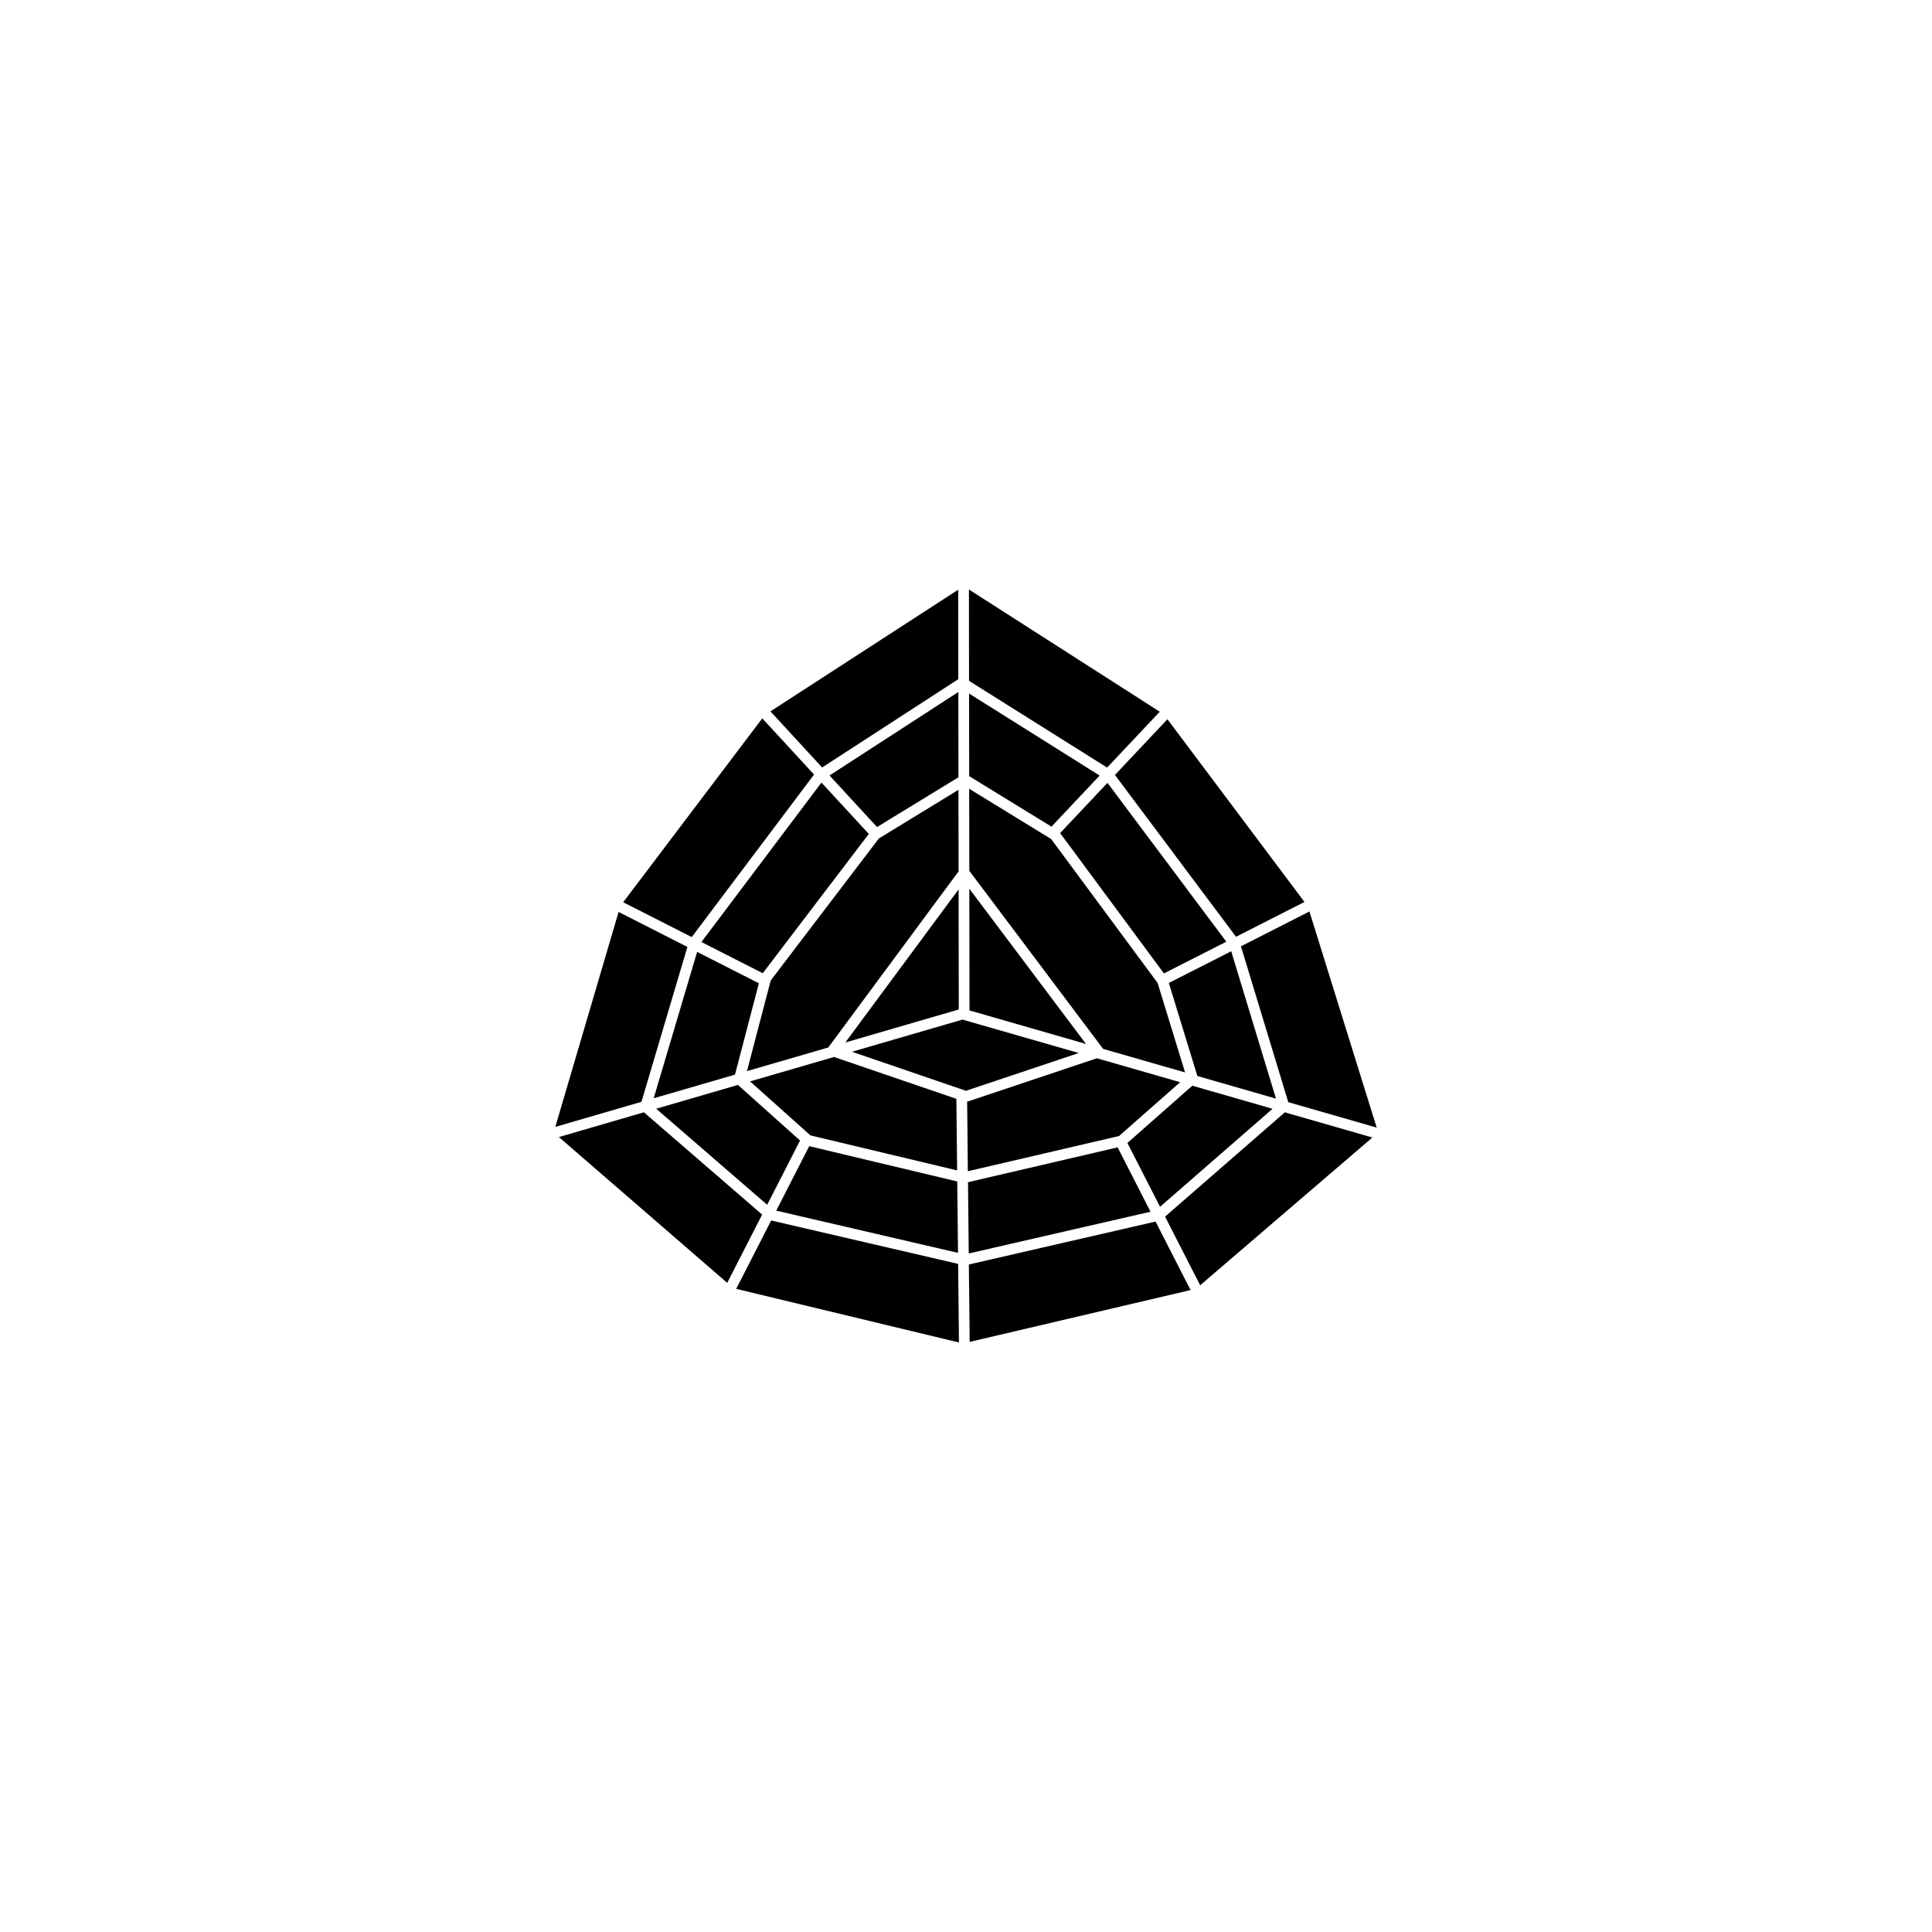 <svg id="Silhouettes-contour_3_-_pathfinder" data-name="Silhouettes-contour 3 - pathfinder" xmlns="http://www.w3.org/2000/svg" viewBox="0 0 540 540"><defs><style>.cls-1{fill:none;}</style></defs><polygon points="245.13 231.16 267.89 217.25 267.86 193.41 231.85 216.75 245.13 231.16"/><polygon points="270.89 216.94 293.89 231.05 307.35 216.77 270.86 193.85 270.89 216.94"/><polygon points="223.62 318.78 206.25 303.24 183.41 309.89 214.43 336.74 223.62 318.78"/><polygon points="293.81 234.52 270.89 220.46 270.93 243.4 308.33 293.17 331.23 299.75 323.55 274.73 293.81 234.52"/><polygon points="205.43 300.36 212.11 274.83 194.85 266.06 182.71 306.97 205.43 300.36"/><polygon points="213.19 272.02 242.83 233.09 229.6 218.73 196.05 263.3 213.19 272.02"/><polygon points="309.54 218.81 296.31 232.85 325.32 272.07 342.76 263.21 309.54 218.81"/><polygon points="267.52 327.13 267.31 307.13 233.11 295.43 209.65 302.25 226.52 317.35 267.52 327.13"/><polygon points="346.85 264.5 360.08 308.06 384.79 315.17 365.99 254.76 346.85 264.5"/><polygon points="231.51 292.77 267.93 243.55 267.89 220.76 245.64 234.36 215.42 274.04 208.78 299.38 231.51 292.77"/><polygon points="306.59 295.79 270.32 307.93 270.52 327.36 312.78 317.52 329.85 302.48 306.59 295.79"/><polygon points="267.98 282.15 267.93 248.59 236.27 291.38 267.98 282.15"/><polygon points="269.02 284.98 238.12 293.97 269.99 304.88 301.51 294.32 269.02 284.98"/><polygon points="270.98 282.42 303.54 291.79 270.93 248.4 270.98 282.42"/><polygon points="193.34 261.92 227.53 216.49 213.06 200.78 174.18 252.18 193.34 261.92"/><polygon points="213.02 339.48 179.97 310.89 156.21 317.81 203.26 358.56 213.02 339.48"/><polygon points="179.29 307.96 192.13 264.67 172.9 254.89 155.21 314.97 179.29 307.96"/><polygon points="267.8 353.26 215.55 341.13 205.77 360.24 268.03 375.23 267.8 353.26"/><polygon points="322.98 341.43 270.8 353.43 271.03 375.06 332.77 360.58 322.98 341.43"/><polygon points="267.55 330.22 226.18 320.36 216.96 338.38 267.77 350.18 267.55 330.22"/><polygon points="359.12 310.9 325.64 340.05 335.45 359.24 383.58 317.94 359.12 310.9"/><polygon points="333.26 303.46 315.11 319.46 324.24 337.3 355.68 309.91 333.26 303.46"/><polygon points="326.69 274.74 334.67 300.75 356.64 307.07 344.13 265.88 326.69 274.74"/><polygon points="229.79 214.51 267.85 189.83 267.82 164.83 215.34 198.83 229.79 214.51"/><polygon points="312.38 320.69 270.56 330.43 270.77 350.35 321.57 338.68 312.38 320.69"/><polygon points="326.3 201.03 311.63 216.6 345.47 261.83 364.6 252.1 326.3 201.03"/><polygon points="270.85 190.3 309.44 214.54 324.16 198.93 270.82 164.77 270.85 190.3"/><rect class="cls-1" width="540" height="540"/></svg>